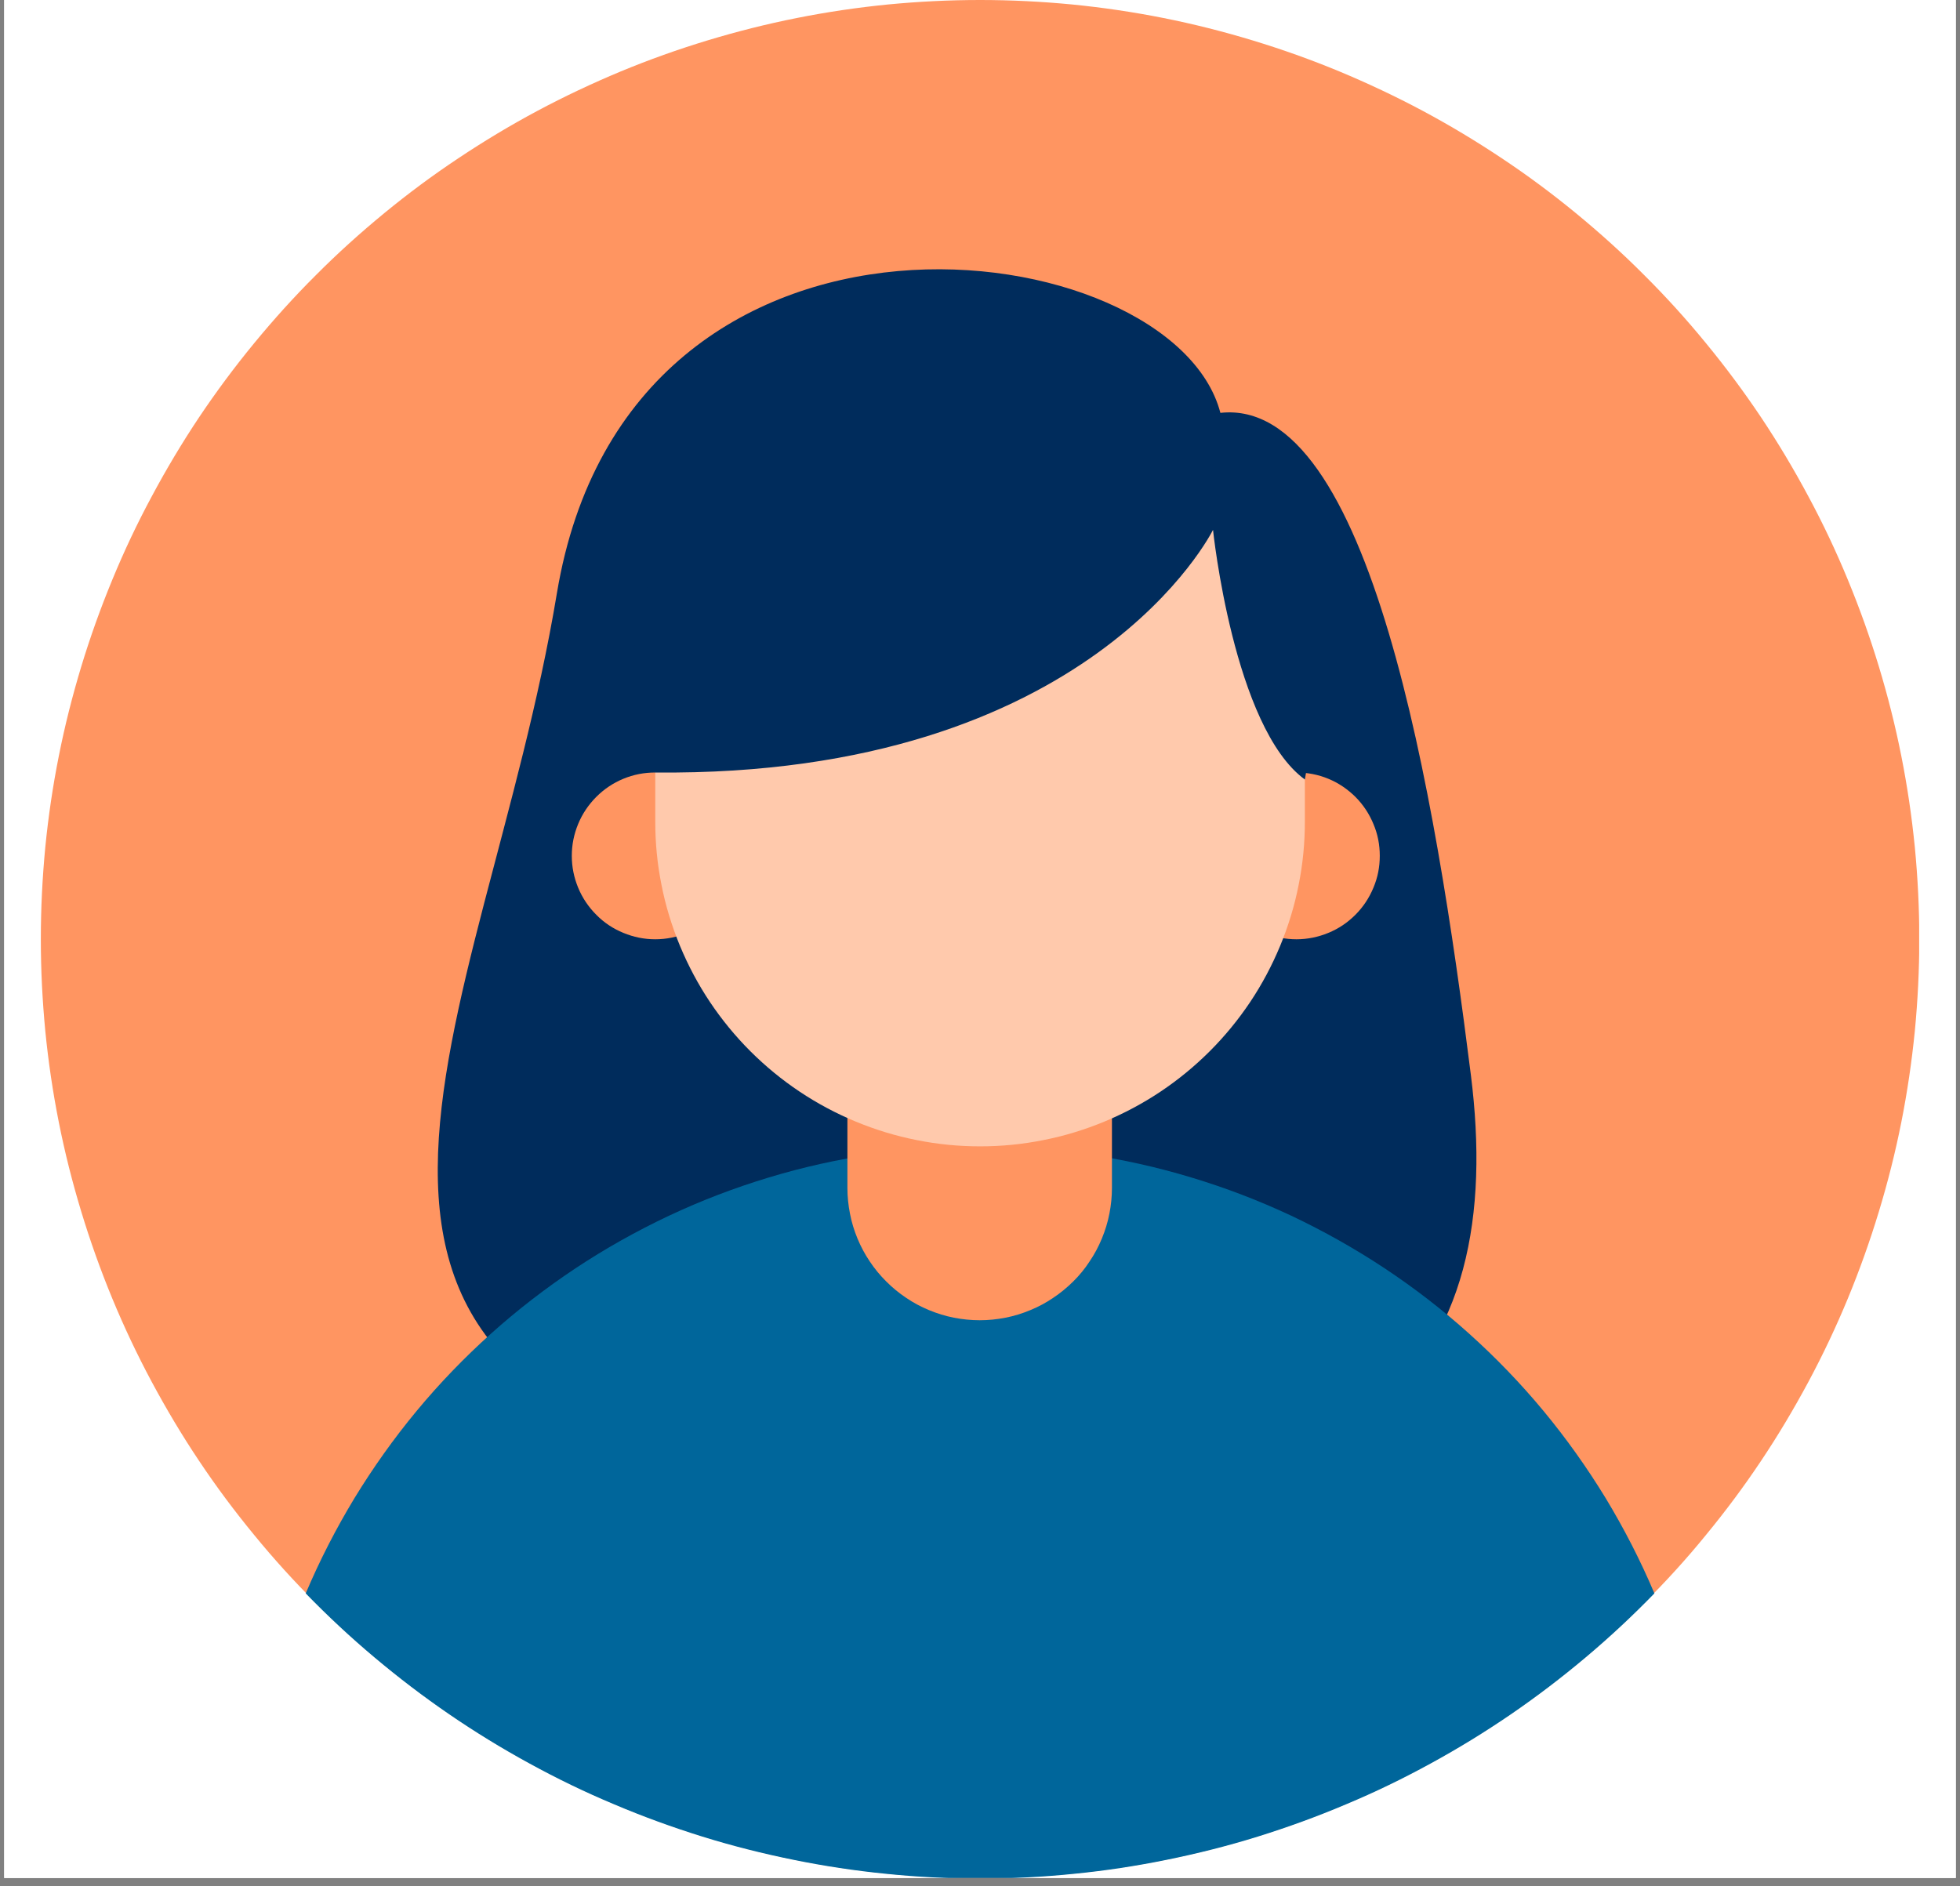 <svg xmlns="http://www.w3.org/2000/svg" xmlns:xlink="http://www.w3.org/1999/xlink" width="80" zoomAndPan="magnify" viewBox="0 0 60 57.75" height="77" preserveAspectRatio="xMidYMid meet" version="1.0"><rect x="0" y="0" width="60" height="57.75" fill="#808080" stroke="none"/><defs><clipPath id="85b9cf4fc3"><path d="M 0.129 0 L 59.871 0 L 59.871 57.5 L 0.129 57.5 Z M 0.129 0 " clip-rule="nonzero"/></clipPath><clipPath id="05242d83a6"><path d="M 1.25 0 L 58.75 0 L 58.75 57.5 L 1.25 57.5 Z M 1.25 0 " clip-rule="nonzero"/></clipPath><clipPath id="b257806bf6"><path d="M 9 35 L 51 35 L 51 57.5 L 9 57.5 Z M 9 35 " clip-rule="nonzero"/></clipPath></defs><g clip-path="url(#85b9cf4fc3)"><path fill="#ffffff" d="M 0.129 0 L 59.871 0 L 59.871 57.5 L 0.129 57.5 Z M 0.129 0 " fill-opacity="1" fill-rule="nonzero"/><path fill="#ffffff" d="M 0.129 0 L 59.871 0 L 59.871 57.5 L 0.129 57.5 Z M 0.129 0 " fill-opacity="1" fill-rule="nonzero"/></g><g clip-path="url(#05242d83a6)"><path fill="#ff9561" d="M 58.754 28.754 C 58.754 29.695 58.707 30.633 58.617 31.57 C 58.523 32.508 58.387 33.438 58.203 34.363 C 58.02 35.285 57.789 36.199 57.516 37.098 C 57.242 38 56.926 38.887 56.566 39.758 C 56.207 40.625 55.805 41.477 55.359 42.309 C 54.914 43.137 54.434 43.945 53.91 44.727 C 53.387 45.512 52.824 46.266 52.227 46.992 C 51.633 47.723 51 48.418 50.332 49.082 C 49.668 49.75 48.969 50.383 48.242 50.98 C 47.516 51.578 46.758 52.137 45.977 52.66 C 45.191 53.184 44.387 53.668 43.555 54.109 C 42.727 54.555 41.875 54.957 41.004 55.316 C 40.137 55.676 39.25 55.992 38.348 56.266 C 37.449 56.539 36.535 56.77 35.613 56.953 C 34.688 57.137 33.758 57.273 32.82 57.367 C 31.883 57.461 30.945 57.504 30.004 57.504 C 29.059 57.504 28.121 57.461 27.184 57.367 C 26.246 57.273 25.316 57.137 24.395 56.953 C 23.469 56.77 22.559 56.539 21.656 56.266 C 20.754 55.992 19.867 55.676 19 55.316 C 18.129 54.957 17.277 54.555 16.449 54.109 C 15.617 53.668 14.812 53.184 14.027 52.66 C 13.246 52.137 12.488 51.578 11.762 50.98 C 11.035 50.383 10.336 49.75 9.672 49.082 C 9.004 48.418 8.375 47.723 7.777 46.992 C 7.18 46.266 6.617 45.512 6.094 44.727 C 5.57 43.945 5.09 43.137 4.645 42.309 C 4.199 41.477 3.797 40.625 3.438 39.758 C 3.078 38.887 2.762 38 2.488 37.098 C 2.215 36.199 1.984 35.285 1.801 34.363 C 1.617 33.438 1.48 32.508 1.387 31.57 C 1.297 30.633 1.25 29.695 1.25 28.754 C 1.25 27.812 1.297 26.871 1.387 25.934 C 1.48 24.996 1.617 24.066 1.801 23.145 C 1.984 22.219 2.215 21.309 2.488 20.406 C 2.762 19.504 3.078 18.621 3.438 17.75 C 3.797 16.879 4.199 16.027 4.645 15.199 C 5.09 14.367 5.57 13.562 6.094 12.777 C 6.617 11.996 7.18 11.238 7.777 10.512 C 8.375 9.785 9.004 9.086 9.672 8.422 C 10.336 7.754 11.035 7.125 11.762 6.527 C 12.488 5.93 13.246 5.367 14.027 4.848 C 14.812 4.324 15.617 3.84 16.449 3.395 C 17.277 2.953 18.129 2.551 19 2.188 C 19.867 1.828 20.754 1.512 21.656 1.238 C 22.559 0.965 23.469 0.734 24.395 0.551 C 25.316 0.367 26.246 0.23 27.184 0.137 C 28.121 0.047 29.059 0 30.004 0 C 30.945 0 31.883 0.047 32.82 0.137 C 33.758 0.23 34.688 0.367 35.613 0.551 C 36.535 0.734 37.449 0.965 38.348 1.238 C 39.25 1.512 40.137 1.828 41.004 2.188 C 41.875 2.551 42.727 2.953 43.555 3.395 C 44.387 3.84 45.191 4.324 45.977 4.848 C 46.758 5.367 47.516 5.93 48.242 6.527 C 48.969 7.125 49.668 7.754 50.332 8.422 C 51 9.086 51.633 9.785 52.227 10.512 C 52.824 11.238 53.387 11.996 53.91 12.777 C 54.434 13.562 54.914 14.367 55.359 15.199 C 55.805 16.027 56.207 16.879 56.566 17.75 C 56.926 18.621 57.242 19.504 57.516 20.406 C 57.789 21.309 58.02 22.219 58.203 23.145 C 58.387 24.066 58.523 24.996 58.617 25.934 C 58.707 26.871 58.754 27.812 58.754 28.754 Z M 58.754 28.754 " fill-opacity="1" fill-rule="nonzero"/></g><path fill="#002c5c" d="M 37.359 12.641 C 35.898 7.039 19.262 4.824 17.047 18.168 C 14.832 31.512 7 42.641 24.664 45.34 C 42.328 48.043 46.109 41.504 45.027 32.914 C 43.949 24.328 41.949 12.137 37.359 12.641 Z M 37.359 12.641 " fill-opacity="1" fill-rule="nonzero"/><g clip-path="url(#b257806bf6)"><path fill="#00669b" d="M 50.645 48.785 C 49.977 49.473 49.273 50.129 48.539 50.746 C 47.805 51.363 47.043 51.945 46.25 52.488 C 45.457 53.031 44.641 53.531 43.797 53.992 C 42.957 54.453 42.094 54.871 41.207 55.242 C 40.324 55.617 39.422 55.945 38.508 56.23 C 37.59 56.516 36.66 56.75 35.719 56.941 C 34.777 57.133 33.832 57.277 32.875 57.371 C 31.918 57.469 30.961 57.516 30.004 57.516 C 29.043 57.516 28.086 57.469 27.129 57.371 C 26.176 57.277 25.227 57.133 24.285 56.941 C 23.344 56.75 22.414 56.516 21.496 56.23 C 20.582 55.945 19.68 55.617 18.797 55.242 C 17.91 54.871 17.047 54.453 16.207 53.992 C 15.363 53.531 14.547 53.031 13.754 52.488 C 12.961 51.945 12.199 51.363 11.465 50.746 C 10.73 50.129 10.027 49.473 9.359 48.785 C 9.785 47.777 10.285 46.805 10.852 45.867 C 11.422 44.934 12.055 44.043 12.754 43.199 C 13.453 42.355 14.211 41.57 15.027 40.836 C 15.84 40.105 16.707 39.438 17.617 38.832 C 18.531 38.227 19.484 37.691 20.477 37.223 C 21.465 36.758 22.488 36.367 23.535 36.051 C 24.582 35.734 25.648 35.496 26.734 35.34 C 27.816 35.18 28.906 35.098 30.004 35.098 C 31.098 35.098 32.188 35.18 33.27 35.34 C 34.355 35.496 35.422 35.734 36.469 36.051 C 37.52 36.367 38.539 36.758 39.531 37.223 C 40.52 37.691 41.473 38.227 42.387 38.832 C 43.301 39.438 44.164 40.105 44.977 40.836 C 45.793 41.57 46.551 42.355 47.25 43.199 C 47.949 44.043 48.582 44.934 49.152 45.867 C 49.719 46.805 50.219 47.777 50.645 48.785 Z M 50.645 48.785 " fill-opacity="1" fill-rule="nonzero"/></g><path fill="#ff9561" d="M 29.992 28.754 C 30.258 28.754 30.52 28.777 30.781 28.832 C 31.043 28.883 31.293 28.961 31.539 29.062 C 31.785 29.164 32.02 29.289 32.238 29.434 C 32.461 29.582 32.664 29.75 32.855 29.938 C 33.043 30.125 33.211 30.332 33.355 30.551 C 33.504 30.773 33.629 31.008 33.73 31.254 C 33.832 31.496 33.91 31.75 33.961 32.012 C 34.012 32.273 34.039 32.535 34.039 32.801 L 34.039 36.371 C 34.039 36.637 34.012 36.902 33.961 37.16 C 33.91 37.422 33.832 37.676 33.73 37.922 C 33.629 38.168 33.504 38.402 33.355 38.621 C 33.211 38.844 33.043 39.047 32.855 39.234 C 32.664 39.422 32.461 39.59 32.238 39.738 C 32.02 39.887 31.785 40.012 31.539 40.113 C 31.293 40.215 31.043 40.293 30.781 40.344 C 30.52 40.395 30.258 40.422 29.992 40.422 C 29.727 40.422 29.461 40.395 29.199 40.344 C 28.941 40.293 28.688 40.215 28.441 40.113 C 28.195 40.012 27.961 39.887 27.742 39.738 C 27.52 39.59 27.316 39.422 27.129 39.234 C 26.941 39.047 26.773 38.844 26.625 38.621 C 26.477 38.402 26.352 38.168 26.25 37.922 C 26.148 37.676 26.07 37.422 26.02 37.16 C 25.969 36.902 25.941 36.637 25.941 36.371 L 25.941 32.801 C 25.941 32.535 25.969 32.273 26.02 32.012 C 26.07 31.75 26.148 31.496 26.25 31.254 C 26.352 31.008 26.477 30.773 26.625 30.551 C 26.773 30.332 26.941 30.125 27.129 29.938 C 27.316 29.75 27.52 29.582 27.742 29.434 C 27.961 29.289 28.195 29.164 28.441 29.062 C 28.688 28.961 28.941 28.883 29.199 28.832 C 29.461 28.777 29.727 28.754 29.992 28.754 Z M 29.992 28.754 " fill-opacity="1" fill-rule="nonzero"/><path fill="#ff9561" d="M 22.613 26.203 C 22.613 26.543 22.547 26.867 22.418 27.18 C 22.289 27.492 22.102 27.77 21.863 28.008 C 21.625 28.25 21.348 28.434 21.035 28.562 C 20.723 28.691 20.398 28.758 20.059 28.758 C 19.719 28.758 19.395 28.691 19.082 28.562 C 18.77 28.434 18.492 28.25 18.254 28.008 C 18.016 27.77 17.828 27.492 17.699 27.18 C 17.57 26.867 17.504 26.543 17.504 26.203 C 17.504 25.863 17.57 25.539 17.699 25.227 C 17.828 24.914 18.016 24.637 18.254 24.398 C 18.492 24.16 18.77 23.973 19.082 23.844 C 19.395 23.715 19.719 23.652 20.059 23.652 C 20.398 23.652 20.723 23.715 21.035 23.844 C 21.348 23.973 21.625 24.16 21.863 24.398 C 22.102 24.637 22.289 24.914 22.418 25.227 C 22.547 25.539 22.613 25.863 22.613 26.203 Z M 22.613 26.203 " fill-opacity="1" fill-rule="nonzero"/><path fill="#ff9561" d="M 42.238 26.203 C 42.238 26.543 42.176 26.867 42.043 27.18 C 41.914 27.492 41.73 27.77 41.492 28.008 C 41.25 28.25 40.977 28.434 40.664 28.562 C 40.352 28.691 40.023 28.758 39.688 28.758 C 39.348 28.758 39.02 28.691 38.707 28.562 C 38.395 28.434 38.121 28.25 37.879 28.008 C 37.641 27.77 37.457 27.492 37.328 27.18 C 37.199 26.867 37.133 26.543 37.133 26.203 C 37.133 25.863 37.199 25.539 37.328 25.227 C 37.457 24.914 37.641 24.637 37.879 24.398 C 38.121 24.16 38.395 23.973 38.707 23.844 C 39.02 23.715 39.348 23.652 39.688 23.652 C 40.023 23.652 40.352 23.715 40.664 23.844 C 40.977 23.973 41.25 24.16 41.492 24.398 C 41.73 24.637 41.914 24.914 42.043 25.227 C 42.176 25.539 42.238 25.863 42.238 26.203 Z M 42.238 26.203 " fill-opacity="1" fill-rule="nonzero"/><path fill="#ffc9ac" d="M 30.004 12.641 C 30.656 12.641 31.301 12.703 31.941 12.832 C 32.582 12.957 33.203 13.148 33.809 13.398 C 34.41 13.648 34.984 13.953 35.527 14.316 C 36.07 14.68 36.57 15.09 37.031 15.555 C 37.496 16.016 37.906 16.516 38.27 17.059 C 38.633 17.602 38.938 18.176 39.188 18.777 C 39.438 19.383 39.629 20.004 39.754 20.645 C 39.883 21.285 39.945 21.93 39.945 22.586 L 39.945 25.156 C 39.945 25.809 39.883 26.453 39.754 27.094 C 39.629 27.734 39.438 28.355 39.188 28.961 C 38.938 29.562 38.633 30.137 38.27 30.68 C 37.906 31.223 37.496 31.723 37.031 32.188 C 36.57 32.648 36.07 33.059 35.527 33.422 C 34.984 33.785 34.41 34.09 33.809 34.34 C 33.203 34.59 32.582 34.781 31.941 34.906 C 31.301 35.035 30.656 35.098 30.004 35.098 C 29.348 35.098 28.703 35.035 28.062 34.906 C 27.422 34.781 26.801 34.59 26.195 34.34 C 25.594 34.09 25.02 33.785 24.477 33.422 C 23.934 33.059 23.434 32.648 22.973 32.188 C 22.508 31.723 22.098 31.223 21.734 30.68 C 21.371 30.137 21.066 29.562 20.816 28.961 C 20.566 28.355 20.375 27.734 20.25 27.094 C 20.121 26.453 20.059 25.809 20.059 25.156 L 20.059 22.586 C 20.059 21.93 20.121 21.285 20.25 20.645 C 20.375 20.004 20.566 19.383 20.816 18.777 C 21.066 18.176 21.371 17.602 21.734 17.059 C 22.098 16.516 22.508 16.016 22.973 15.555 C 23.434 15.09 23.934 14.68 24.477 14.316 C 25.02 13.953 25.594 13.648 26.195 13.398 C 26.801 13.148 27.422 12.957 28.062 12.832 C 28.703 12.703 29.348 12.641 30.004 12.641 Z M 30.004 12.641 " fill-opacity="1" fill-rule="nonzero"/><path fill="#002c5c" d="M 20.059 23.652 C 33.414 23.785 37.133 16.223 37.133 16.223 C 37.133 16.223 37.762 22.273 39.945 23.867 C 41.086 17.52 37.734 11.738 29.039 11.309 C 20.344 10.875 17.992 20.812 20.059 23.652 Z M 20.059 23.652 " fill-opacity="1" fill-rule="nonzero"/></svg>